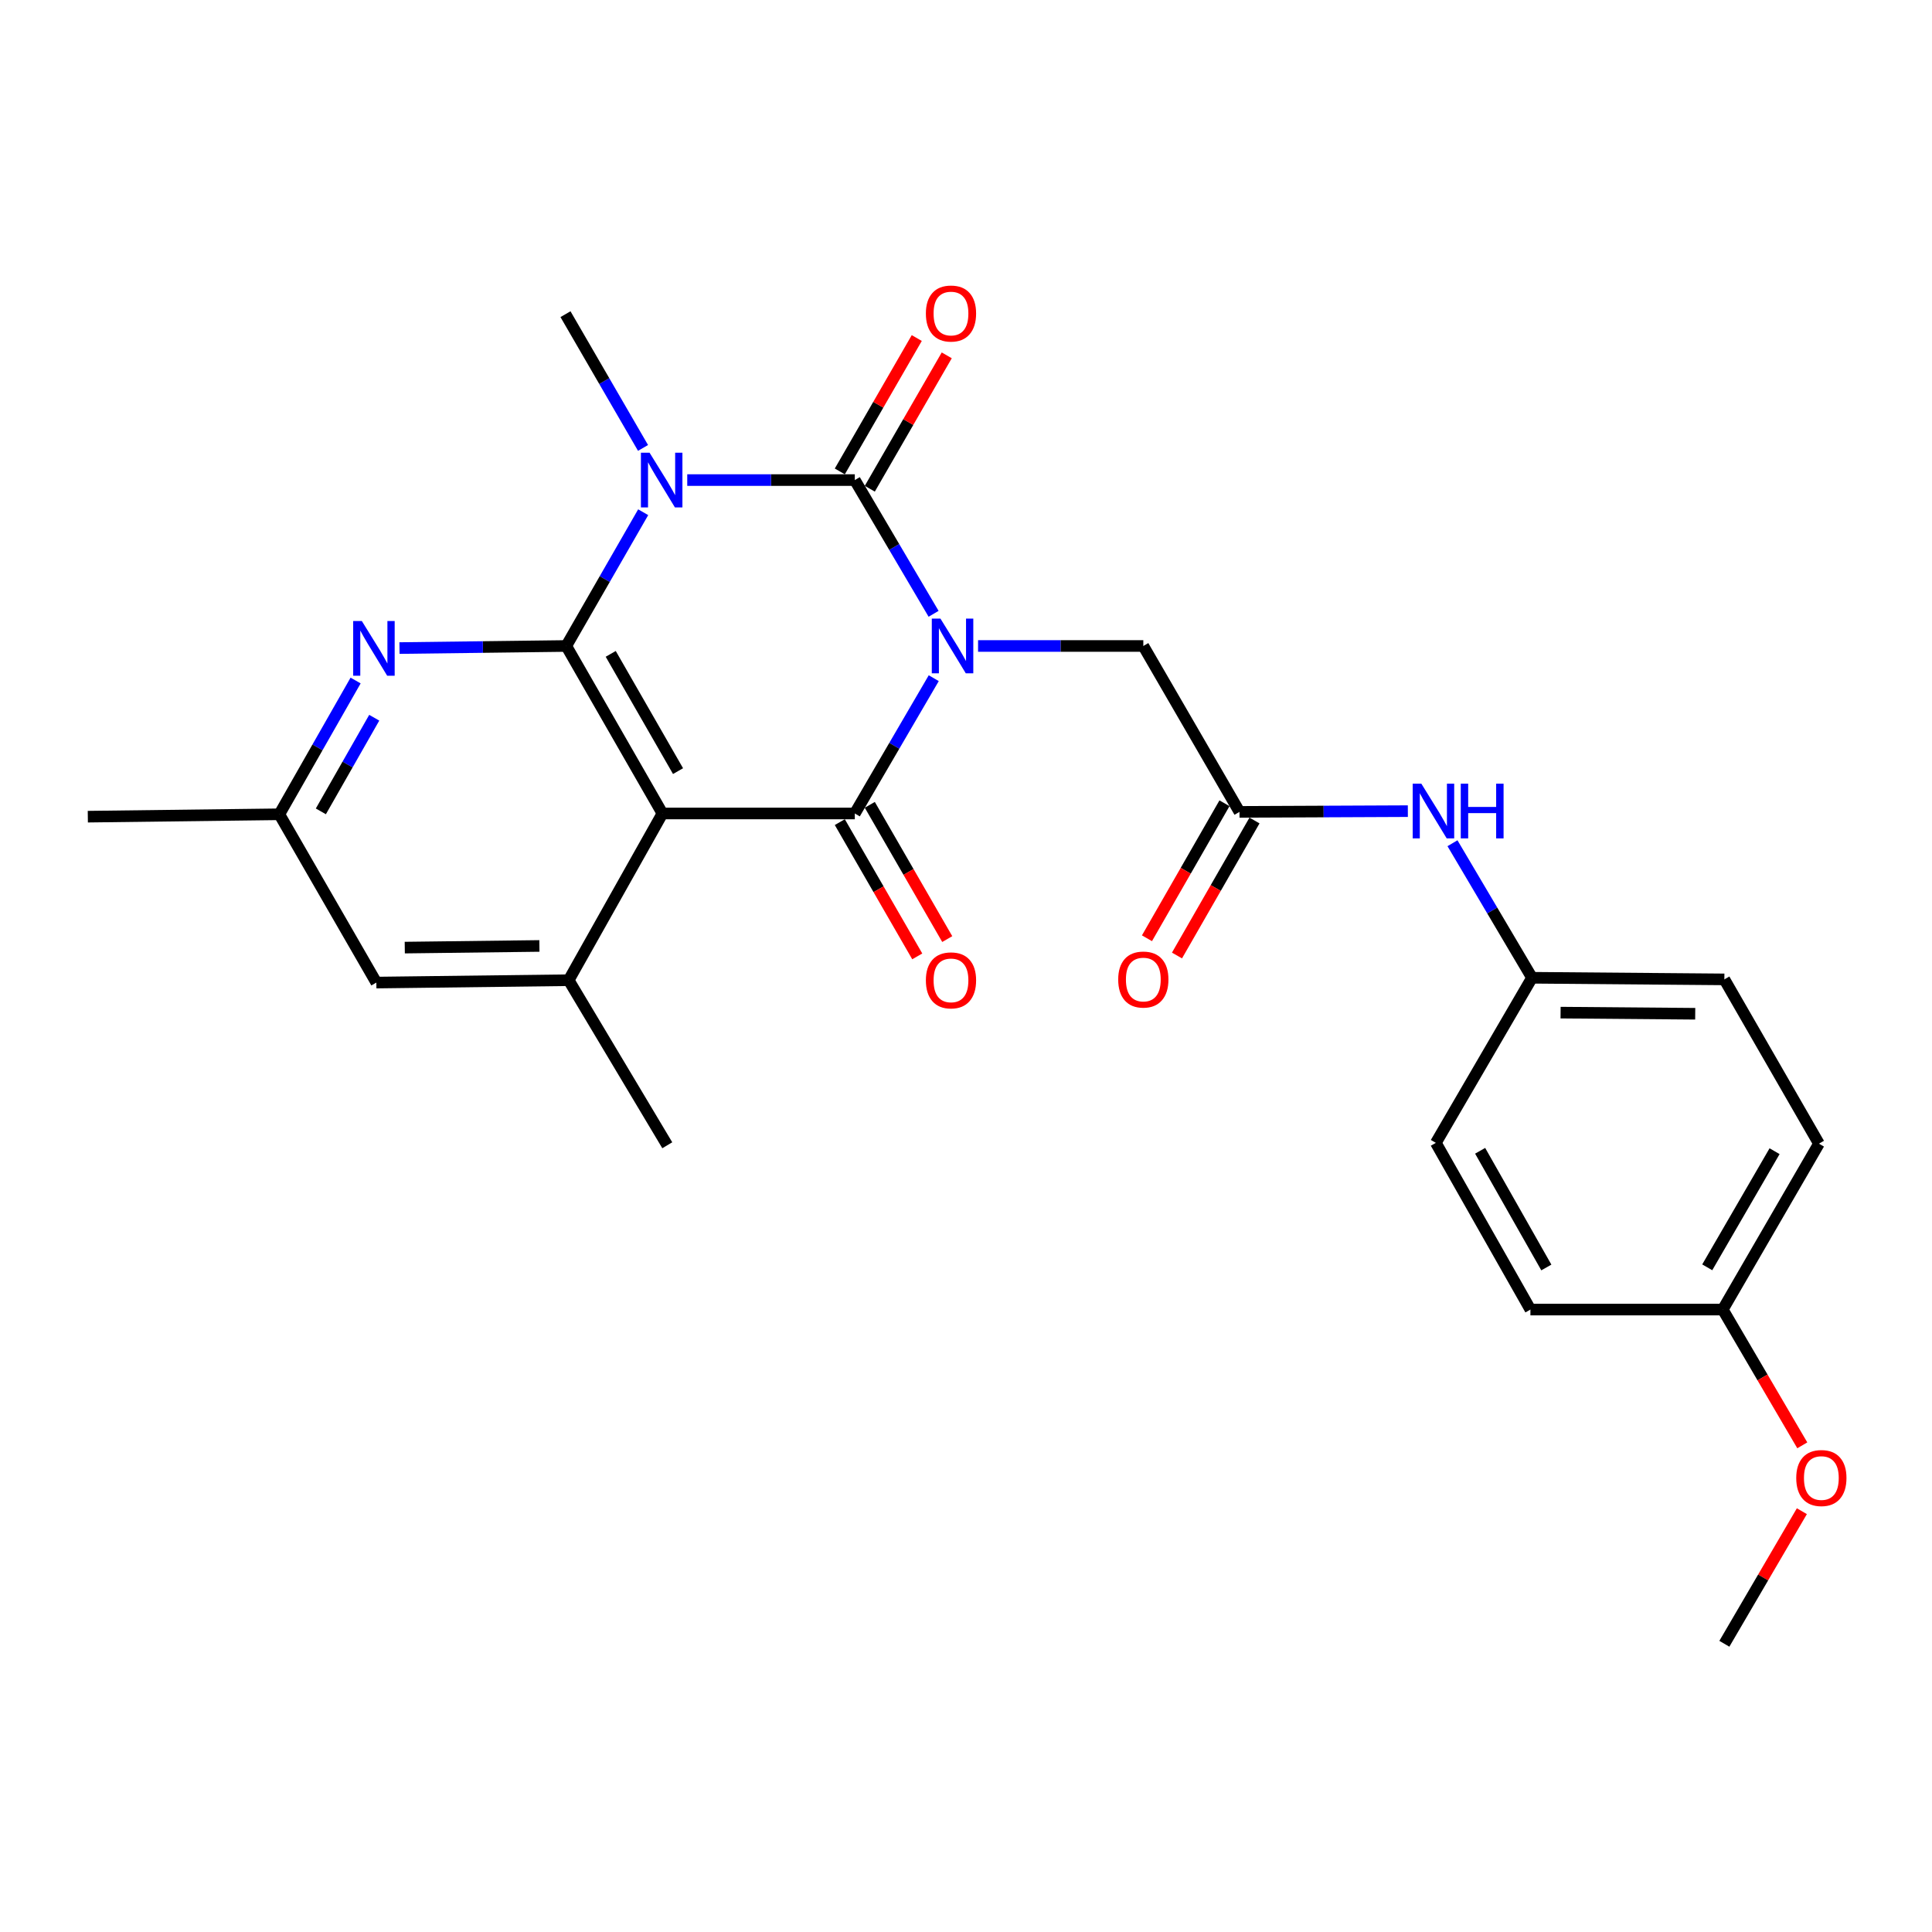 <?xml version='1.0' encoding='iso-8859-1'?>
<svg version='1.1' baseProfile='full'
              xmlns='http://www.w3.org/2000/svg'
                      xmlns:rdkit='http://www.rdkit.org/xml'
                      xmlns:xlink='http://www.w3.org/1999/xlink'
                  xml:space='preserve'
width='1000px' height='1000px' viewBox='0 0 1000 1000'>
<!-- END OF HEADER -->
<rect style='opacity:1.0;fill:#FFFFFF;stroke:none' width='1000' height='1000' x='0' y='0'> </rect>
<path class='bond-0' d='M 483.226,317.706 L 462.836,283.097' style='fill:none;fill-rule:evenodd;stroke:#0000FF;stroke-width:6px;stroke-linecap:butt;stroke-linejoin:miter;stroke-opacity:1' />
<path class='bond-0' d='M 462.836,283.097 L 442.446,248.487' style='fill:none;fill-rule:evenodd;stroke:#000000;stroke-width:6px;stroke-linecap:butt;stroke-linejoin:miter;stroke-opacity:1' />
<path class='bond-2' d='M 483.309,351.027 L 462.878,386.041' style='fill:none;fill-rule:evenodd;stroke:#0000FF;stroke-width:6px;stroke-linecap:butt;stroke-linejoin:miter;stroke-opacity:1' />
<path class='bond-2' d='M 462.878,386.041 L 442.446,421.055' style='fill:none;fill-rule:evenodd;stroke:#000000;stroke-width:6px;stroke-linecap:butt;stroke-linejoin:miter;stroke-opacity:1' />
<path class='bond-7' d='M 506.245,334.358 L 549.012,334.358' style='fill:none;fill-rule:evenodd;stroke:#0000FF;stroke-width:6px;stroke-linecap:butt;stroke-linejoin:miter;stroke-opacity:1' />
<path class='bond-7' d='M 549.012,334.358 L 591.779,334.358' style='fill:none;fill-rule:evenodd;stroke:#000000;stroke-width:6px;stroke-linecap:butt;stroke-linejoin:miter;stroke-opacity:1' />
<path class='bond-1' d='M 442.446,248.487 L 399.082,248.487' style='fill:none;fill-rule:evenodd;stroke:#000000;stroke-width:6px;stroke-linecap:butt;stroke-linejoin:miter;stroke-opacity:1' />
<path class='bond-1' d='M 399.082,248.487 L 355.718,248.487' style='fill:none;fill-rule:evenodd;stroke:#0000FF;stroke-width:6px;stroke-linecap:butt;stroke-linejoin:miter;stroke-opacity:1' />
<path class='bond-9' d='M 450.206,252.964 L 470.122,218.445' style='fill:none;fill-rule:evenodd;stroke:#000000;stroke-width:6px;stroke-linecap:butt;stroke-linejoin:miter;stroke-opacity:1' />
<path class='bond-9' d='M 470.122,218.445 L 490.038,183.926' style='fill:none;fill-rule:evenodd;stroke:#FF0000;stroke-width:6px;stroke-linecap:butt;stroke-linejoin:miter;stroke-opacity:1' />
<path class='bond-9' d='M 434.685,244.01 L 454.601,209.49' style='fill:none;fill-rule:evenodd;stroke:#000000;stroke-width:6px;stroke-linecap:butt;stroke-linejoin:miter;stroke-opacity:1' />
<path class='bond-9' d='M 454.601,209.49 L 474.517,174.971' style='fill:none;fill-rule:evenodd;stroke:#FF0000;stroke-width:6px;stroke-linecap:butt;stroke-linejoin:miter;stroke-opacity:1' />
<path class='bond-15' d='M 332.831,231.846 L 312.763,197.231' style='fill:none;fill-rule:evenodd;stroke:#0000FF;stroke-width:6px;stroke-linecap:butt;stroke-linejoin:miter;stroke-opacity:1' />
<path class='bond-15' d='M 312.763,197.231 L 292.694,162.616' style='fill:none;fill-rule:evenodd;stroke:#000000;stroke-width:6px;stroke-linecap:butt;stroke-linejoin:miter;stroke-opacity:1' />
<path class='bond-26' d='M 332.913,265.123 L 313.008,299.741' style='fill:none;fill-rule:evenodd;stroke:#0000FF;stroke-width:6px;stroke-linecap:butt;stroke-linejoin:miter;stroke-opacity:1' />
<path class='bond-26' d='M 313.008,299.741 L 293.103,334.358' style='fill:none;fill-rule:evenodd;stroke:#000000;stroke-width:6px;stroke-linecap:butt;stroke-linejoin:miter;stroke-opacity:1' />
<path class='bond-4' d='M 442.446,421.055 L 342.877,421.055' style='fill:none;fill-rule:evenodd;stroke:#000000;stroke-width:6px;stroke-linecap:butt;stroke-linejoin:miter;stroke-opacity:1' />
<path class='bond-10' d='M 434.685,425.532 L 454.729,460.276' style='fill:none;fill-rule:evenodd;stroke:#000000;stroke-width:6px;stroke-linecap:butt;stroke-linejoin:miter;stroke-opacity:1' />
<path class='bond-10' d='M 454.729,460.276 L 474.772,495.02' style='fill:none;fill-rule:evenodd;stroke:#FF0000;stroke-width:6px;stroke-linecap:butt;stroke-linejoin:miter;stroke-opacity:1' />
<path class='bond-10' d='M 450.207,416.578 L 470.25,451.322' style='fill:none;fill-rule:evenodd;stroke:#000000;stroke-width:6px;stroke-linecap:butt;stroke-linejoin:miter;stroke-opacity:1' />
<path class='bond-10' d='M 470.25,451.322 L 490.293,486.066' style='fill:none;fill-rule:evenodd;stroke:#FF0000;stroke-width:6px;stroke-linecap:butt;stroke-linejoin:miter;stroke-opacity:1' />
<path class='bond-3' d='M 293.103,334.358 L 342.877,421.055' style='fill:none;fill-rule:evenodd;stroke:#000000;stroke-width:6px;stroke-linecap:butt;stroke-linejoin:miter;stroke-opacity:1' />
<path class='bond-3' d='M 316.109,338.441 L 350.951,399.129' style='fill:none;fill-rule:evenodd;stroke:#000000;stroke-width:6px;stroke-linecap:butt;stroke-linejoin:miter;stroke-opacity:1' />
<path class='bond-5' d='M 293.103,334.358 L 249.938,334.897' style='fill:none;fill-rule:evenodd;stroke:#000000;stroke-width:6px;stroke-linecap:butt;stroke-linejoin:miter;stroke-opacity:1' />
<path class='bond-5' d='M 249.938,334.897 L 206.773,335.437' style='fill:none;fill-rule:evenodd;stroke:#0000FF;stroke-width:6px;stroke-linecap:butt;stroke-linejoin:miter;stroke-opacity:1' />
<path class='bond-6' d='M 342.877,421.055 L 294.347,507.354' style='fill:none;fill-rule:evenodd;stroke:#000000;stroke-width:6px;stroke-linecap:butt;stroke-linejoin:miter;stroke-opacity:1' />
<path class='bond-27' d='M 184.062,352.234 L 164.323,386.853' style='fill:none;fill-rule:evenodd;stroke:#0000FF;stroke-width:6px;stroke-linecap:butt;stroke-linejoin:miter;stroke-opacity:1' />
<path class='bond-27' d='M 164.323,386.853 L 144.585,421.473' style='fill:none;fill-rule:evenodd;stroke:#000000;stroke-width:6px;stroke-linecap:butt;stroke-linejoin:miter;stroke-opacity:1' />
<path class='bond-27' d='M 193.707,371.495 L 179.89,395.728' style='fill:none;fill-rule:evenodd;stroke:#0000FF;stroke-width:6px;stroke-linecap:butt;stroke-linejoin:miter;stroke-opacity:1' />
<path class='bond-27' d='M 179.89,395.728 L 166.073,419.962' style='fill:none;fill-rule:evenodd;stroke:#000000;stroke-width:6px;stroke-linecap:butt;stroke-linejoin:miter;stroke-opacity:1' />
<path class='bond-12' d='M 294.347,507.354 L 194.798,508.579' style='fill:none;fill-rule:evenodd;stroke:#000000;stroke-width:6px;stroke-linecap:butt;stroke-linejoin:miter;stroke-opacity:1' />
<path class='bond-12' d='M 279.194,489.62 L 209.51,490.477' style='fill:none;fill-rule:evenodd;stroke:#000000;stroke-width:6px;stroke-linecap:butt;stroke-linejoin:miter;stroke-opacity:1' />
<path class='bond-22' d='M 294.347,507.354 L 345.386,592.787' style='fill:none;fill-rule:evenodd;stroke:#000000;stroke-width:6px;stroke-linecap:butt;stroke-linejoin:miter;stroke-opacity:1' />
<path class='bond-8' d='M 591.779,334.358 L 641.554,420.229' style='fill:none;fill-rule:evenodd;stroke:#000000;stroke-width:6px;stroke-linecap:butt;stroke-linejoin:miter;stroke-opacity:1' />
<path class='bond-11' d='M 641.554,420.229 L 685.126,420.039' style='fill:none;fill-rule:evenodd;stroke:#000000;stroke-width:6px;stroke-linecap:butt;stroke-linejoin:miter;stroke-opacity:1' />
<path class='bond-11' d='M 685.126,420.039 L 728.699,419.849' style='fill:none;fill-rule:evenodd;stroke:#0000FF;stroke-width:6px;stroke-linecap:butt;stroke-linejoin:miter;stroke-opacity:1' />
<path class='bond-14' d='M 633.784,415.768 L 613.725,450.707' style='fill:none;fill-rule:evenodd;stroke:#000000;stroke-width:6px;stroke-linecap:butt;stroke-linejoin:miter;stroke-opacity:1' />
<path class='bond-14' d='M 613.725,450.707 L 593.666,485.646' style='fill:none;fill-rule:evenodd;stroke:#FF0000;stroke-width:6px;stroke-linecap:butt;stroke-linejoin:miter;stroke-opacity:1' />
<path class='bond-14' d='M 649.324,424.69 L 629.265,459.629' style='fill:none;fill-rule:evenodd;stroke:#000000;stroke-width:6px;stroke-linecap:butt;stroke-linejoin:miter;stroke-opacity:1' />
<path class='bond-14' d='M 629.265,459.629 L 609.205,494.568' style='fill:none;fill-rule:evenodd;stroke:#FF0000;stroke-width:6px;stroke-linecap:butt;stroke-linejoin:miter;stroke-opacity:1' />
<path class='bond-16' d='M 751.802,436.457 L 772.385,471.274' style='fill:none;fill-rule:evenodd;stroke:#0000FF;stroke-width:6px;stroke-linecap:butt;stroke-linejoin:miter;stroke-opacity:1' />
<path class='bond-16' d='M 772.385,471.274 L 792.968,506.09' style='fill:none;fill-rule:evenodd;stroke:#000000;stroke-width:6px;stroke-linecap:butt;stroke-linejoin:miter;stroke-opacity:1' />
<path class='bond-13' d='M 194.798,508.579 L 144.585,421.473' style='fill:none;fill-rule:evenodd;stroke:#000000;stroke-width:6px;stroke-linecap:butt;stroke-linejoin:miter;stroke-opacity:1' />
<path class='bond-24' d='M 144.585,421.473 L 45.455,422.708' style='fill:none;fill-rule:evenodd;stroke:#000000;stroke-width:6px;stroke-linecap:butt;stroke-linejoin:miter;stroke-opacity:1' />
<path class='bond-18' d='M 792.968,506.09 L 743.193,591.543' style='fill:none;fill-rule:evenodd;stroke:#000000;stroke-width:6px;stroke-linecap:butt;stroke-linejoin:miter;stroke-opacity:1' />
<path class='bond-19' d='M 792.968,506.09 L 892.527,506.926' style='fill:none;fill-rule:evenodd;stroke:#000000;stroke-width:6px;stroke-linecap:butt;stroke-linejoin:miter;stroke-opacity:1' />
<path class='bond-19' d='M 807.751,524.134 L 877.442,524.719' style='fill:none;fill-rule:evenodd;stroke:#000000;stroke-width:6px;stroke-linecap:butt;stroke-linejoin:miter;stroke-opacity:1' />
<path class='bond-17' d='M 891.7,677.832 L 941.485,591.961' style='fill:none;fill-rule:evenodd;stroke:#000000;stroke-width:6px;stroke-linecap:butt;stroke-linejoin:miter;stroke-opacity:1' />
<path class='bond-17' d='M 883.666,655.964 L 918.515,595.854' style='fill:none;fill-rule:evenodd;stroke:#000000;stroke-width:6px;stroke-linecap:butt;stroke-linejoin:miter;stroke-opacity:1' />
<path class='bond-23' d='M 891.7,677.832 L 912.282,712.967' style='fill:none;fill-rule:evenodd;stroke:#000000;stroke-width:6px;stroke-linecap:butt;stroke-linejoin:miter;stroke-opacity:1' />
<path class='bond-23' d='M 912.282,712.967 L 932.863,748.103' style='fill:none;fill-rule:evenodd;stroke:#FF0000;stroke-width:6px;stroke-linecap:butt;stroke-linejoin:miter;stroke-opacity:1' />
<path class='bond-28' d='M 891.7,677.832 L 792.142,677.832' style='fill:none;fill-rule:evenodd;stroke:#000000;stroke-width:6px;stroke-linecap:butt;stroke-linejoin:miter;stroke-opacity:1' />
<path class='bond-20' d='M 743.193,591.543 L 792.142,677.832' style='fill:none;fill-rule:evenodd;stroke:#000000;stroke-width:6px;stroke-linecap:butt;stroke-linejoin:miter;stroke-opacity:1' />
<path class='bond-20' d='M 766.121,595.645 L 800.385,656.047' style='fill:none;fill-rule:evenodd;stroke:#000000;stroke-width:6px;stroke-linecap:butt;stroke-linejoin:miter;stroke-opacity:1' />
<path class='bond-21' d='M 892.527,506.926 L 941.485,591.961' style='fill:none;fill-rule:evenodd;stroke:#000000;stroke-width:6px;stroke-linecap:butt;stroke-linejoin:miter;stroke-opacity:1' />
<path class='bond-25' d='M 932.646,782.194 L 912.587,816.506' style='fill:none;fill-rule:evenodd;stroke:#FF0000;stroke-width:6px;stroke-linecap:butt;stroke-linejoin:miter;stroke-opacity:1' />
<path class='bond-25' d='M 912.587,816.506 L 892.527,850.818' style='fill:none;fill-rule:evenodd;stroke:#000000;stroke-width:6px;stroke-linecap:butt;stroke-linejoin:miter;stroke-opacity:1' />
<path  class='atom-0' d='M 486.777 320.198
L 496.057 335.198
Q 496.977 336.678, 498.457 339.358
Q 499.937 342.038, 500.017 342.198
L 500.017 320.198
L 503.777 320.198
L 503.777 348.518
L 499.897 348.518
L 489.937 332.118
Q 488.777 330.198, 487.537 327.998
Q 486.337 325.798, 485.977 325.118
L 485.977 348.518
L 482.297 348.518
L 482.297 320.198
L 486.777 320.198
' fill='#0000FF'/>
<path  class='atom-2' d='M 336.219 234.327
L 345.499 249.327
Q 346.419 250.807, 347.899 253.487
Q 349.379 256.167, 349.459 256.327
L 349.459 234.327
L 353.219 234.327
L 353.219 262.647
L 349.339 262.647
L 339.379 246.247
Q 338.219 244.327, 336.979 242.127
Q 335.779 239.927, 335.419 239.247
L 335.419 262.647
L 331.739 262.647
L 331.739 234.327
L 336.219 234.327
' fill='#0000FF'/>
<path  class='atom-6' d='M 187.284 321.442
L 196.564 336.442
Q 197.484 337.922, 198.964 340.602
Q 200.444 343.282, 200.524 343.442
L 200.524 321.442
L 204.284 321.442
L 204.284 349.762
L 200.404 349.762
L 190.444 333.362
Q 189.284 331.442, 188.044 329.242
Q 186.844 327.042, 186.484 326.362
L 186.484 349.762
L 182.804 349.762
L 182.804 321.442
L 187.284 321.442
' fill='#0000FF'/>
<path  class='atom-10' d='M 479.23 162.278
Q 479.23 155.478, 482.59 151.678
Q 485.95 147.878, 492.23 147.878
Q 498.51 147.878, 501.87 151.678
Q 505.23 155.478, 505.23 162.278
Q 505.23 169.158, 501.83 173.078
Q 498.43 176.958, 492.23 176.958
Q 485.99 176.958, 482.59 173.078
Q 479.23 169.198, 479.23 162.278
M 492.23 173.758
Q 496.55 173.758, 498.87 170.878
Q 501.23 167.958, 501.23 162.278
Q 501.23 156.718, 498.87 153.918
Q 496.55 151.078, 492.23 151.078
Q 487.91 151.078, 485.55 153.878
Q 483.23 156.678, 483.23 162.278
Q 483.23 167.998, 485.55 170.878
Q 487.91 173.758, 492.23 173.758
' fill='#FF0000'/>
<path  class='atom-11' d='M 479.23 507.434
Q 479.23 500.634, 482.59 496.834
Q 485.95 493.034, 492.23 493.034
Q 498.51 493.034, 501.87 496.834
Q 505.23 500.634, 505.23 507.434
Q 505.23 514.314, 501.83 518.234
Q 498.43 522.114, 492.23 522.114
Q 485.99 522.114, 482.59 518.234
Q 479.23 514.354, 479.23 507.434
M 492.23 518.914
Q 496.55 518.914, 498.87 516.034
Q 501.23 513.114, 501.23 507.434
Q 501.23 501.874, 498.87 499.074
Q 496.55 496.234, 492.23 496.234
Q 487.91 496.234, 485.55 499.034
Q 483.23 501.834, 483.23 507.434
Q 483.23 513.154, 485.55 516.034
Q 487.91 518.914, 492.23 518.914
' fill='#FF0000'/>
<path  class='atom-12' d='M 735.689 405.631
L 744.969 420.631
Q 745.889 422.111, 747.369 424.791
Q 748.849 427.471, 748.929 427.631
L 748.929 405.631
L 752.689 405.631
L 752.689 433.951
L 748.809 433.951
L 738.849 417.551
Q 737.689 415.631, 736.449 413.431
Q 735.249 411.231, 734.889 410.551
L 734.889 433.951
L 731.209 433.951
L 731.209 405.631
L 735.689 405.631
' fill='#0000FF'/>
<path  class='atom-12' d='M 756.089 405.631
L 759.929 405.631
L 759.929 417.671
L 774.409 417.671
L 774.409 405.631
L 778.249 405.631
L 778.249 433.951
L 774.409 433.951
L 774.409 420.871
L 759.929 420.871
L 759.929 433.951
L 756.089 433.951
L 756.089 405.631
' fill='#0000FF'/>
<path  class='atom-15' d='M 578.779 507.006
Q 578.779 500.206, 582.139 496.406
Q 585.499 492.606, 591.779 492.606
Q 598.059 492.606, 601.419 496.406
Q 604.779 500.206, 604.779 507.006
Q 604.779 513.886, 601.379 517.806
Q 597.979 521.686, 591.779 521.686
Q 585.539 521.686, 582.139 517.806
Q 578.779 513.926, 578.779 507.006
M 591.779 518.486
Q 596.099 518.486, 598.419 515.606
Q 600.779 512.686, 600.779 507.006
Q 600.779 501.446, 598.419 498.646
Q 596.099 495.806, 591.779 495.806
Q 587.459 495.806, 585.099 498.606
Q 582.779 501.406, 582.779 507.006
Q 582.779 512.726, 585.099 515.606
Q 587.459 518.486, 591.779 518.486
' fill='#FF0000'/>
<path  class='atom-24' d='M 929.729 765.027
Q 929.729 758.227, 933.089 754.427
Q 936.449 750.627, 942.729 750.627
Q 949.009 750.627, 952.369 754.427
Q 955.729 758.227, 955.729 765.027
Q 955.729 771.907, 952.329 775.827
Q 948.929 779.707, 942.729 779.707
Q 936.489 779.707, 933.089 775.827
Q 929.729 771.947, 929.729 765.027
M 942.729 776.507
Q 947.049 776.507, 949.369 773.627
Q 951.729 770.707, 951.729 765.027
Q 951.729 759.467, 949.369 756.667
Q 947.049 753.827, 942.729 753.827
Q 938.409 753.827, 936.049 756.627
Q 933.729 759.427, 933.729 765.027
Q 933.729 770.747, 936.049 773.627
Q 938.409 776.507, 942.729 776.507
' fill='#FF0000'/>
</svg>

